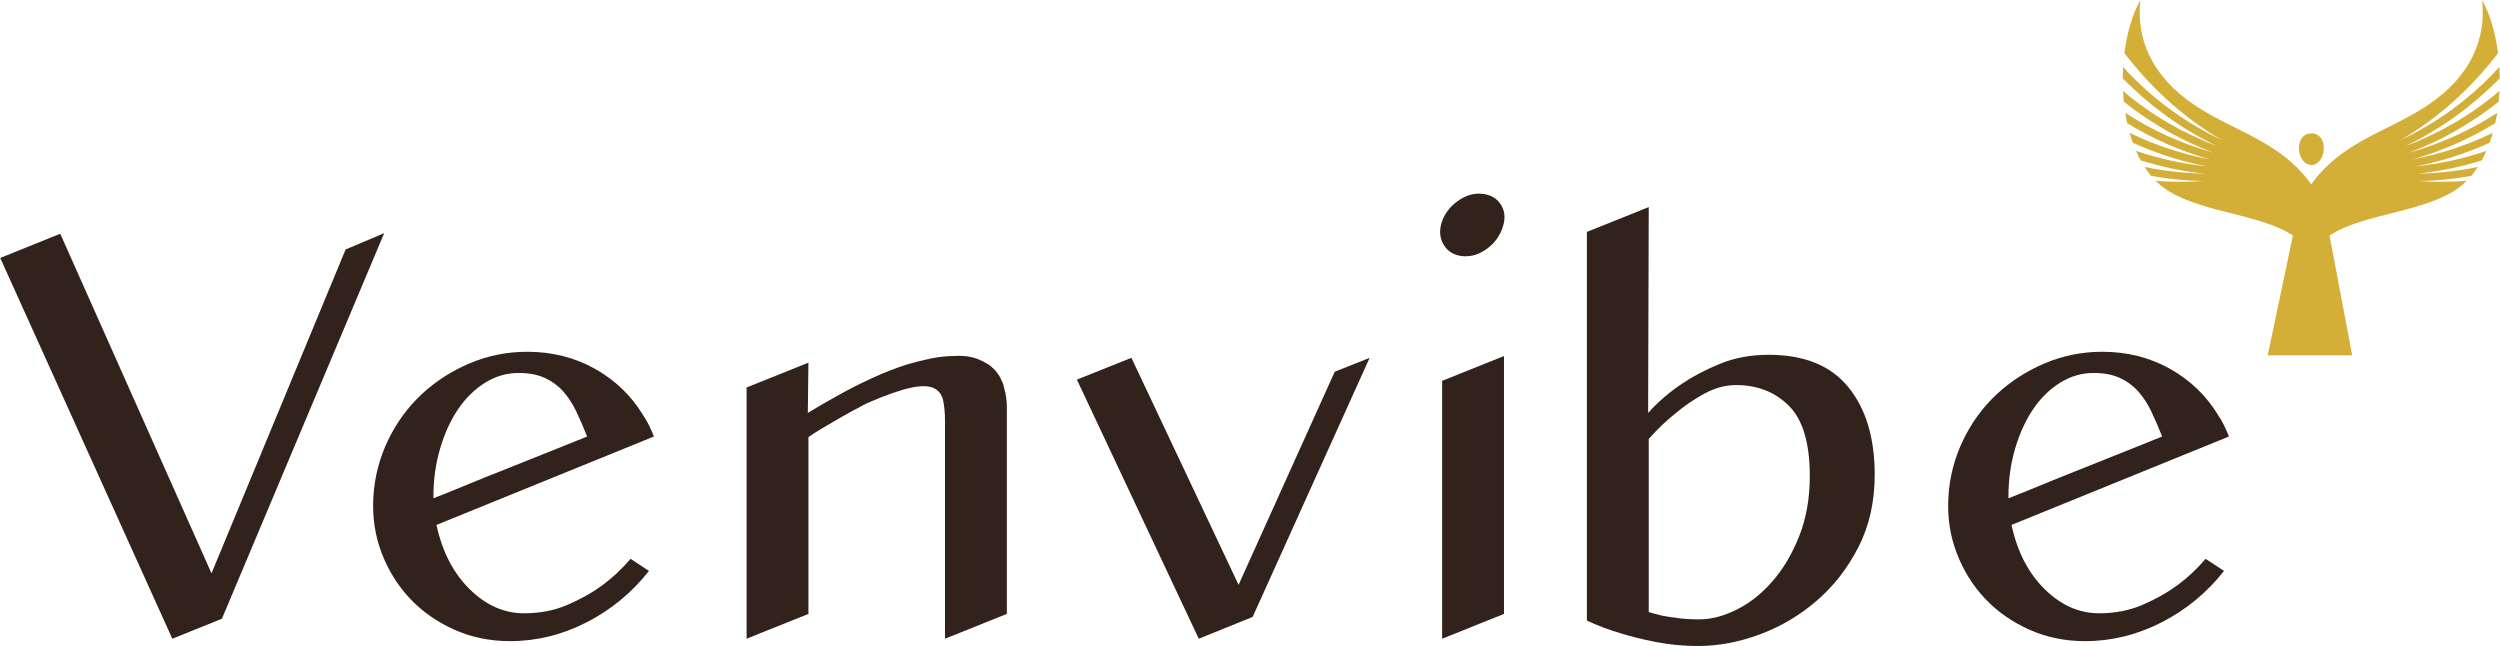 <svg xmlns:xlink="http://www.w3.org/1999/xlink" viewBox="0 0 5108.62 1320.29" style="shape-rendering:geometricPrecision; text-rendering:geometricPrecision; image-rendering:optimizeQuality; fill-rule:evenodd; clip-rule:evenodd" version="1.1" height="1.385in" width="5.36in" xml:space="preserve" xmlns="http://www.w3.org/2000/svg">
 <defs>
  <style type="text/css">
   
    .fil0 {fill:#31221B;fill-rule:nonzero}
    .fil1 {fill:#D4AF37;fill-rule:nonzero}
    .fil2 {fill:#D4AF37;fill-rule:nonzero}
   
  </style>
 </defs>
 <g id="Layer_x0020_1">
  <g id="_1714653770960">
   <polygon points="431.8,1171.81 705.89,509.88 784.75,476.48 453.07,1264.61 351.7,1305.44 -0,527.2 122.66,477.71" class="fil0"></polygon>
   <path d="M1313.41 847.65c7.51,11.55 12.93,21.45 16.27,29.69 2.51,4.95 4.59,9.9 6.26,14.85l-444.31 180.64c11.68,54.44 34.21,98.16 67.59,131.15 33.37,33 70.51,49.49 111.39,49.49 32.54,0 62.16,-5.78 88.87,-17.32 26.7,-11.55 49.64,-24.33 68.83,-38.36 21.69,-15.67 41.72,-34.23 60.08,-55.68l37.54 24.74c-35.04,44.54 -77.59,79.6 -127.66,105.17 -50.07,25.57 -102.21,38.35 -156.45,38.35 -40.89,0 -78.85,-7.84 -113.89,-23.51 -35.05,-15.67 -65.09,-36.7 -90.12,-63.1 -25.03,-26.39 -44.43,-57.53 -58.2,-93.41 -13.77,-35.88 -19.4,-74.44 -16.89,-115.68 2.5,-40.42 12.51,-78.77 30.03,-115.07 17.52,-36.29 40.47,-67.63 68.84,-94.03 28.37,-26.39 61.12,-47.43 98.25,-63.1 37.13,-15.67 76.14,-23.51 117.02,-23.51 50.9,0 97,11.55 138.3,34.64 41.31,23.1 74.05,54.44 98.25,94.03zm-428.04 170.74c19.19,-7.42 41.72,-16.5 67.59,-27.22 25.87,-10.72 52.98,-21.65 81.36,-32.79 28.36,-11.14 56.74,-22.48 85.11,-34.02 28.37,-11.55 55.07,-22.27 80.1,-32.17 -7.51,-18.97 -15.02,-36.29 -22.53,-51.96 -7.51,-15.67 -16.48,-29.28 -26.91,-40.83 -10.43,-11.55 -22.95,-20.62 -37.55,-27.22 -14.6,-6.6 -32.33,-9.9 -53.19,-9.9 -24.2,0 -46.93,6.6 -68.21,19.8 -21.28,13.2 -39.63,31.14 -55.07,53.82 -15.44,22.68 -27.75,49.49 -36.92,80.42 -9.18,30.93 -13.77,63.72 -13.77,98.36l0 3.71z" class="fil0" id="_1"></path>
   <path d="M2053.6 800.64c0.84,0.82 1.25,2.89 1.25,6.18 0.83,4.12 1.46,8.25 1.88,12.37 0.42,4.13 0.62,8.25 0.62,12.38l0 56.91 0 17.32 0 48.25 0 300.65 -126.41 50.73 0 -317.98 0 -60.62 0 -7.42 0 -59.39c0,-15.67 -1.25,-29.49 -3.76,-41.45 -2.5,-11.96 -8.97,-20.42 -19.19,-25.37 -10.43,-4.95 -26.29,-5.15 -47.36,-0.62 -21.28,4.54 -50.89,15.05 -89.28,31.55 -20.65,10.72 -39.01,20.62 -54.65,29.7 -14.18,8.25 -27.54,16.08 -40.05,23.51 -12.31,7.43 -20.65,12.78 -24.83,16.09l0 361.28 -126.41 50.73 0 -513.46 126.41 -50.73 -1.25 102.69c21.7,-13.2 43.81,-25.98 66.34,-38.35 19.19,-10.72 40.88,-21.66 65.08,-32.79 24.2,-11.13 47.98,-20.41 71.34,-27.84 16.69,-4.95 33.16,-9.07 49.44,-12.37 16.27,-3.3 31.91,-4.95 46.93,-4.95 22.53,-1.65 42.14,2.06 58.82,11.14 1.67,0 2.51,0.41 2.51,1.23 3.34,1.65 7.51,4.12 12.51,7.43 1.67,1.65 2.5,2.47 2.5,2.47 5.01,4.12 9.18,8.66 12.51,13.61 3.34,4.12 6.26,9.49 8.76,16.08 0.83,0.83 1.25,1.65 1.25,2.48 0,0.83 0.42,1.65 1.25,2.47 1.67,6.6 2.92,11.96 3.75,16.09z" class="fil0" id="_2"></path>
   <polygon points="2530.96,1195.32 2727.45,759.81 2798.8,731.35 2559.74,1260.89 2449.6,1305.44 2200.54,775.89 2311.93,731.35" class="fil0" id="_3"></polygon>
   <path d="M2988.29 523.49c-16.69,-1.65 -29.21,-9.07 -37.55,-22.27 -8.35,-13.2 -10.02,-28.46 -5.01,-45.78 5.84,-18.15 16.9,-32.99 33.17,-44.54 16.27,-11.55 32.75,-16.5 49.43,-14.84 17.52,1.65 30.45,9.07 38.8,22.27 8.34,13.2 9.6,28.46 3.75,45.78 -5.84,18.15 -16.69,33 -32.54,44.54 -15.85,11.55 -32.54,16.5 -50.07,14.85zm-41.3 254.87l126.41 -50.73 0 527.07 -126.41 50.73 0 -527.07z" class="fil0" id="_4"></path>
   <path d="M3614.58 725.16c72.59,0 126.83,22.06 162.71,66.19 35.88,44.13 53.82,103.72 53.82,178.78 0,55.27 -11.06,104.55 -33.17,147.85 -22.11,43.3 -50.69,80.01 -85.73,110.12 -35.05,30.11 -73.84,53 -116.4,68.67 -42.56,15.67 -84.27,23.51 -125.16,23.51 -30.04,0 -58.82,-2.68 -86.36,-8.05 -27.54,-5.36 -51.73,-11.34 -72.59,-17.94 -25.03,-7.43 -47.98,-16.09 -68.84,-25.99l0 -794.32 126.41 -50.73 -1.25 420.67c20.02,-22.27 42.97,-42.07 68.83,-59.39 21.7,-14.84 47.56,-28.45 77.6,-40.83 30.03,-12.38 63.41,-18.56 100.13,-18.56zm-141.85 540.68c24.2,0 49.44,-6.6 76.14,-19.8 26.49,-13.2 50.9,-32.37 72.8,-57.53 22.11,-25.16 40.47,-55.89 54.86,-92.18 14.6,-36.29 21.9,-77.53 21.9,-123.72 0,-66.81 -14.18,-114.45 -42.35,-142.9 -28.37,-28.45 -64.46,-42.68 -108.47,-42.68 -21.7,0 -42.97,5.77 -64.25,17.32 -21.28,11.55 -40.05,24.33 -56.74,38.35 -20.03,15.67 -39.01,33.82 -57.36,54.44l0 353.85c8.34,2.48 17.52,4.95 27.53,7.43 8.97,1.65 19.82,3.3 32.33,4.95 12.52,1.65 26.91,2.47 43.6,2.47z" class="fil0" id="_5"></path>
   <path d="M4532.49 847.65c7.51,11.55 12.93,21.45 16.27,29.69 2.51,4.95 4.59,9.9 6.26,14.85l-444.31 180.64c11.68,54.44 34.21,98.16 67.59,131.15 33.37,33 70.51,49.49 111.39,49.49 32.54,0 62.16,-5.78 88.87,-17.32 26.7,-11.55 49.64,-24.33 68.83,-38.36 21.69,-15.67 41.72,-34.23 60.08,-55.68l37.55 24.74c-35.04,44.54 -77.6,79.6 -127.66,105.17 -50.07,25.57 -102.21,38.35 -156.45,38.35 -40.89,0 -78.85,-7.84 -113.89,-23.51 -35.05,-15.67 -65.09,-36.7 -90.12,-63.1 -25.03,-26.39 -44.43,-57.53 -58.2,-93.41 -13.77,-35.88 -19.4,-74.44 -16.89,-115.68 2.5,-40.42 12.51,-78.77 30.04,-115.07 17.52,-36.29 40.47,-67.63 68.83,-94.03 28.37,-26.39 61.12,-47.43 98.25,-63.1 37.13,-15.67 76.14,-23.51 117.02,-23.51 50.9,0 97,11.55 138.3,34.64 41.3,23.1 74.05,54.44 98.25,94.03zm-428.04 170.74c19.19,-7.42 41.72,-16.5 67.59,-27.22 25.87,-10.72 52.98,-21.65 81.36,-32.79 28.36,-11.14 56.74,-22.48 85.11,-34.02 28.37,-11.55 55.07,-22.27 80.1,-32.17 -7.51,-18.97 -15.02,-36.29 -22.53,-51.96 -7.51,-15.67 -16.48,-29.28 -26.91,-40.83 -10.43,-11.55 -22.95,-20.62 -37.55,-27.22 -14.6,-6.6 -32.33,-9.9 -53.19,-9.9 -24.2,0 -46.93,6.6 -68.21,19.8 -21.28,13.2 -39.63,31.14 -55.07,53.82 -15.44,22.68 -27.75,49.49 -36.92,80.42 -9.18,30.93 -13.77,63.72 -13.77,98.36l0 3.71z" class="fil0" id="_6"></path>
   <g>
    <path d="M5108.62 160.08c-0.08,-7.77 -0.37,-15.51 -0.84,-23.2 -60.2,66.28 -128.27,114.31 -201.9,149.52 75.66,-44.27 142.05,-103.49 199.26,-177.65 -5.22,-41.12 -16.31,-79.29 -32.61,-108.75 8.53,78.54 -21.92,154.35 -109.31,213.72 -69.81,47.43 -150.68,68.13 -212.26,130.21 -10.56,10.63 -19.74,21.58 -27.66,32.79 -7.92,-11.21 -17.1,-22.15 -27.65,-32.79 -61.6,-62.08 -142.48,-82.76 -212.28,-130.21 -87.4,-59.38 -117.85,-135.18 -109.32,-213.72 -16.29,29.46 -27.39,67.63 -32.6,108.76 57.21,74.16 123.61,133.38 199.24,177.65 -73.62,-35.22 -141.68,-83.26 -201.89,-149.53 -0.47,7.69 -0.74,15.43 -0.83,23.2 58.16,58.78 122.62,105.03 193.41,138.73 -68.27,-25.75 -132.99,-62.12 -192.89,-113.09 0.4,7.42 0.95,14.83 1.7,22.17 56.9,44.94 117.9,79.61 182.98,104.06 -62.29,-17.62 -122.5,-43.79 -179.98,-81.33 1.1,7.13 2.45,14.18 3.99,21.15 53.81,32.81 110.14,57.47 168.93,73.95 -55.78,-10.71 -110.55,-28.14 -163.99,-54.24 1.94,6.88 4.11,13.64 6.47,20.24 49.23,22.36 99.8,38.48 151.67,48.35 -48.71,-5.11 -97.11,-15.25 -145.11,-31.72 2.91,6.7 6.08,13.15 9.47,19.37 43.11,13.55 86.81,22.58 131.02,27.16 -40.94,-0.78 -81.91,-5.11 -122.98,-13.68 4.18,6.47 8.69,12.59 13.51,18.3 35.26,6.38 70.67,9.88 106.16,10.5 -32.06,2.14 -64.38,2.09 -96.92,-0.45 3.59,3.59 7.34,7.02 11.24,10.18 66.84,54.25 199.52,55.35 269.21,101.64l-51.55 244.83 172.73 0 -46.32 -244.83c69.71,-46.29 202.37,-47.39 269.21,-101.64 3.9,-3.16 7.66,-6.59 11.25,-10.18 -32.54,2.54 -64.86,2.59 -96.93,0.45 35.5,-0.62 70.9,-4.12 106.17,-10.5 4.81,-5.71 9.32,-11.83 13.49,-18.3 -41.04,8.56 -82.04,12.89 -122.96,13.68 44.22,-4.59 87.9,-13.62 131.02,-27.16 3.39,-6.22 6.54,-12.67 9.47,-19.37 -48.01,16.47 -96.4,26.61 -145.13,31.72 51.87,-9.87 102.45,-25.99 151.68,-48.35 2.35,-6.6 4.54,-13.35 6.46,-20.24 -53.44,26.09 -108.2,43.52 -163.99,54.24 58.78,-16.48 115.12,-41.15 168.94,-73.95 1.53,-6.95 2.88,-14.02 3.99,-21.15 -57.48,37.54 -117.68,63.71 -179.98,81.33 65.11,-24.44 126.09,-59.11 182.97,-104.06 0.75,-7.35 1.32,-14.75 1.71,-22.17 -59.89,50.97 -124.62,87.34 -192.88,113.09 70.76,-33.7 135.24,-79.95 193.39,-138.73z" class="fil1"></path>
    <path d="M4735.68 333.13c7.96,-5.9 13.32,-17.37 13.32,-30.6 0,-19.23 -11.35,-30.13 -25.43,-30.13 -14.04,0 -25.42,10.9 -25.42,30.13 0,13.07 5.27,24.39 13.05,30.35 3.77,2.76 13.9,8.5 24.47,0.25z" class="fil2"></path>
   </g>
  </g>
 </g>
</svg>
